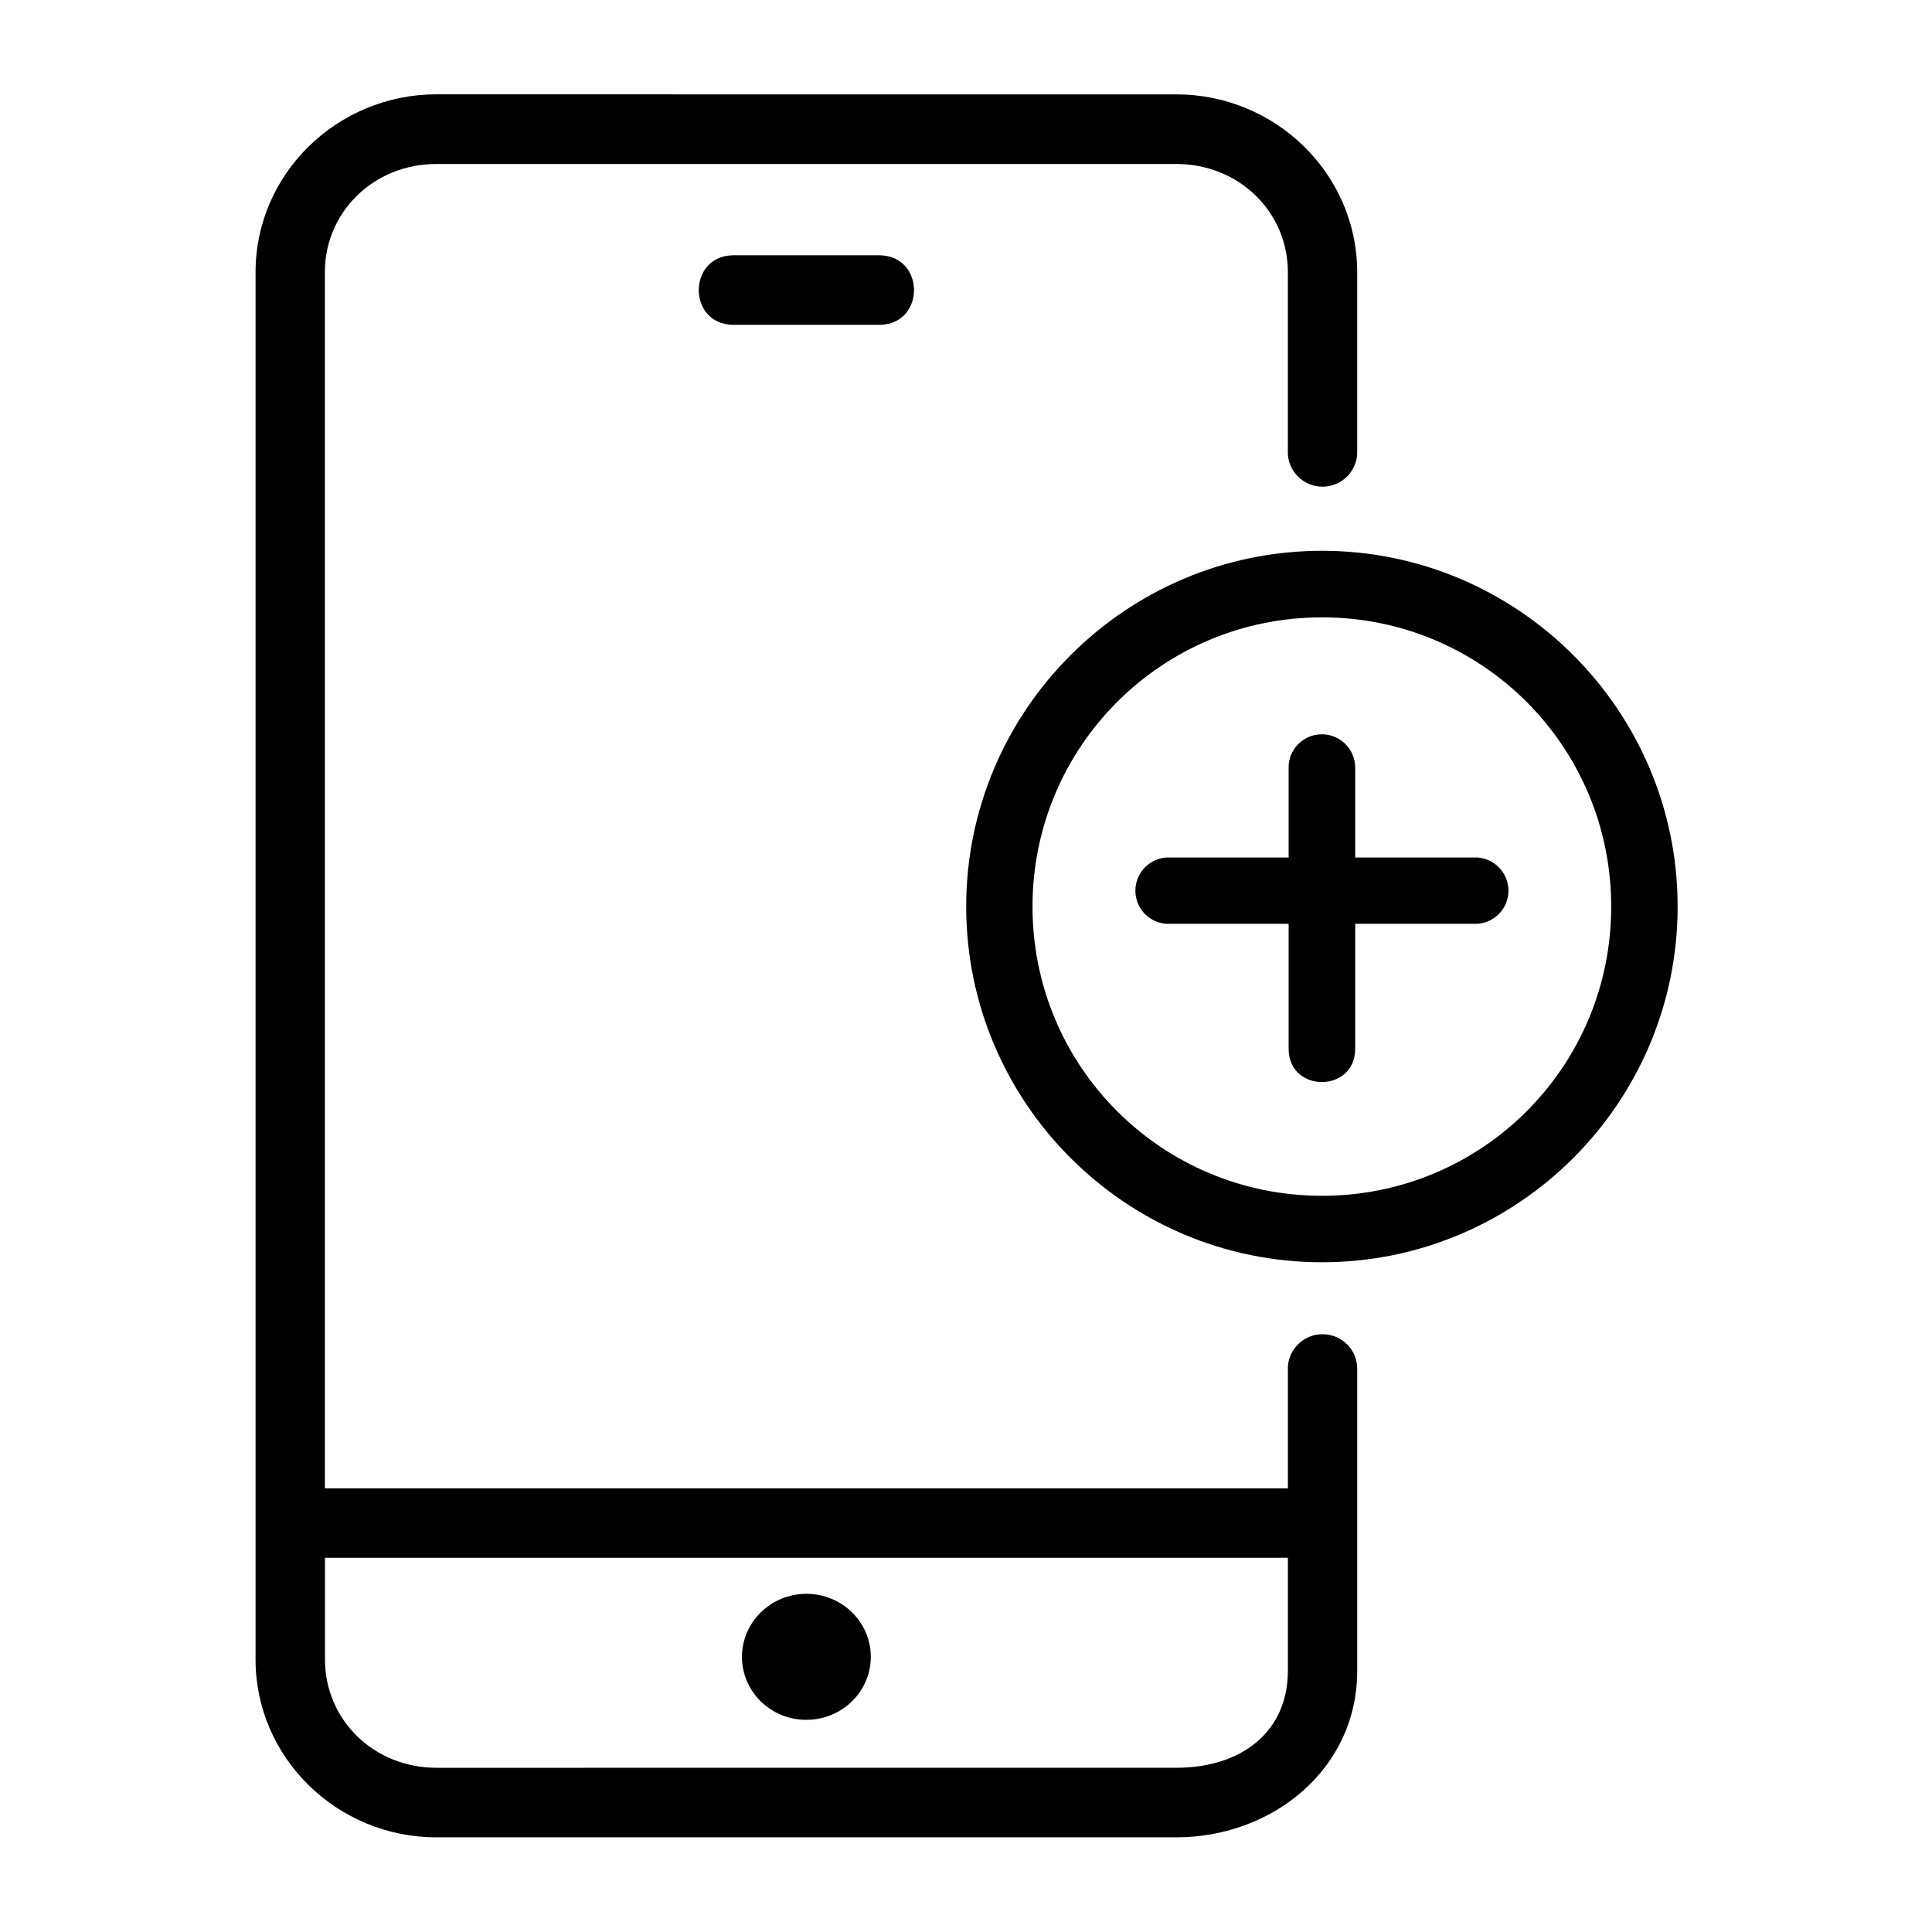<?xml version="1.0" encoding="UTF-8"?>
<!-- Uploaded to: SVG Repo, www.svgrepo.com, Generator: SVG Repo Mixer Tools -->
<svg fill="#000000" width="800px" height="800px" version="1.1" viewBox="144 144 512 512" xmlns="http://www.w3.org/2000/svg">
 <path d="m357.71 566.38c-9.414 0-17.051 7.461-17.086 16.684 0 9.238 7.637 16.73 17.086 16.703 9.422 0 17.059-7.461 17.059-16.703-0.004-9.215-7.637-16.684-17.059-16.684zm-127.59-9.555h255.18v29.992c0 15.949-12.082 25.66-29.562 25.66l-196.08 0.004c-16.613 0-29.535-12.711-29.535-28.688zm264.04-218.23c-4.863 0.082-8.75 4.086-8.66 8.922v23.73h-31.371c-5.043-0.258-9.238 3.766-9.238 8.801 0 5.016 4.199 9.039 9.238 8.777h31.371v33.121c0 11.746 17.641 11.746 17.641 0v-33.121h31.371c5.016 0.258 9.246-3.762 9.246-8.777 0-5.031-4.231-9.059-9.246-8.801h-31.371v-23.73c0.059-4.953-4-9.004-8.98-8.922zm0.18-30.992c42.449 0 76.645 34.23 76.645 76.652 0 42.449-34.199 76.645-76.645 76.645-42.453 0-76.715-34.199-76.715-76.645 0-42.422 34.258-76.652 76.715-76.652zm0-17.637c-51.953 0-94.289 42.336-94.289 94.289 0 51.98 42.336 94.258 94.289 94.258 51.949 0 94.25-42.273 94.25-94.258 0-51.957-42.305-94.289-94.25-94.289zm-156.22-78.312c-11.922 0.352-11.922 18.109 0 18.43h39.156c11.93-0.32 11.93-18.082 0-18.43zm-78.461-42.656c-26.293 0-47.934 21.074-47.934 47.117v367.68c0 26.062 21.637 47.117 47.934 47.117h196.08c25.422 0 47.934-18.047 47.934-44.082v-79.621c0.262-5.25-3.941-9.629-9.188-9.629-5.246 0-9.449 4.371-9.18 9.629v31.227h-255.21v-322.31c0-15.953 12.949-28.668 29.562-28.668h196.08c16.613 0 29.562 12.711 29.562 28.668v47.234c-0.27 5.246 3.934 9.617 9.18 9.617s9.449-4.371 9.188-9.617v-47.234c0-26.043-21.637-47.117-47.934-47.117l-196.07-0.004z"/>
</svg>